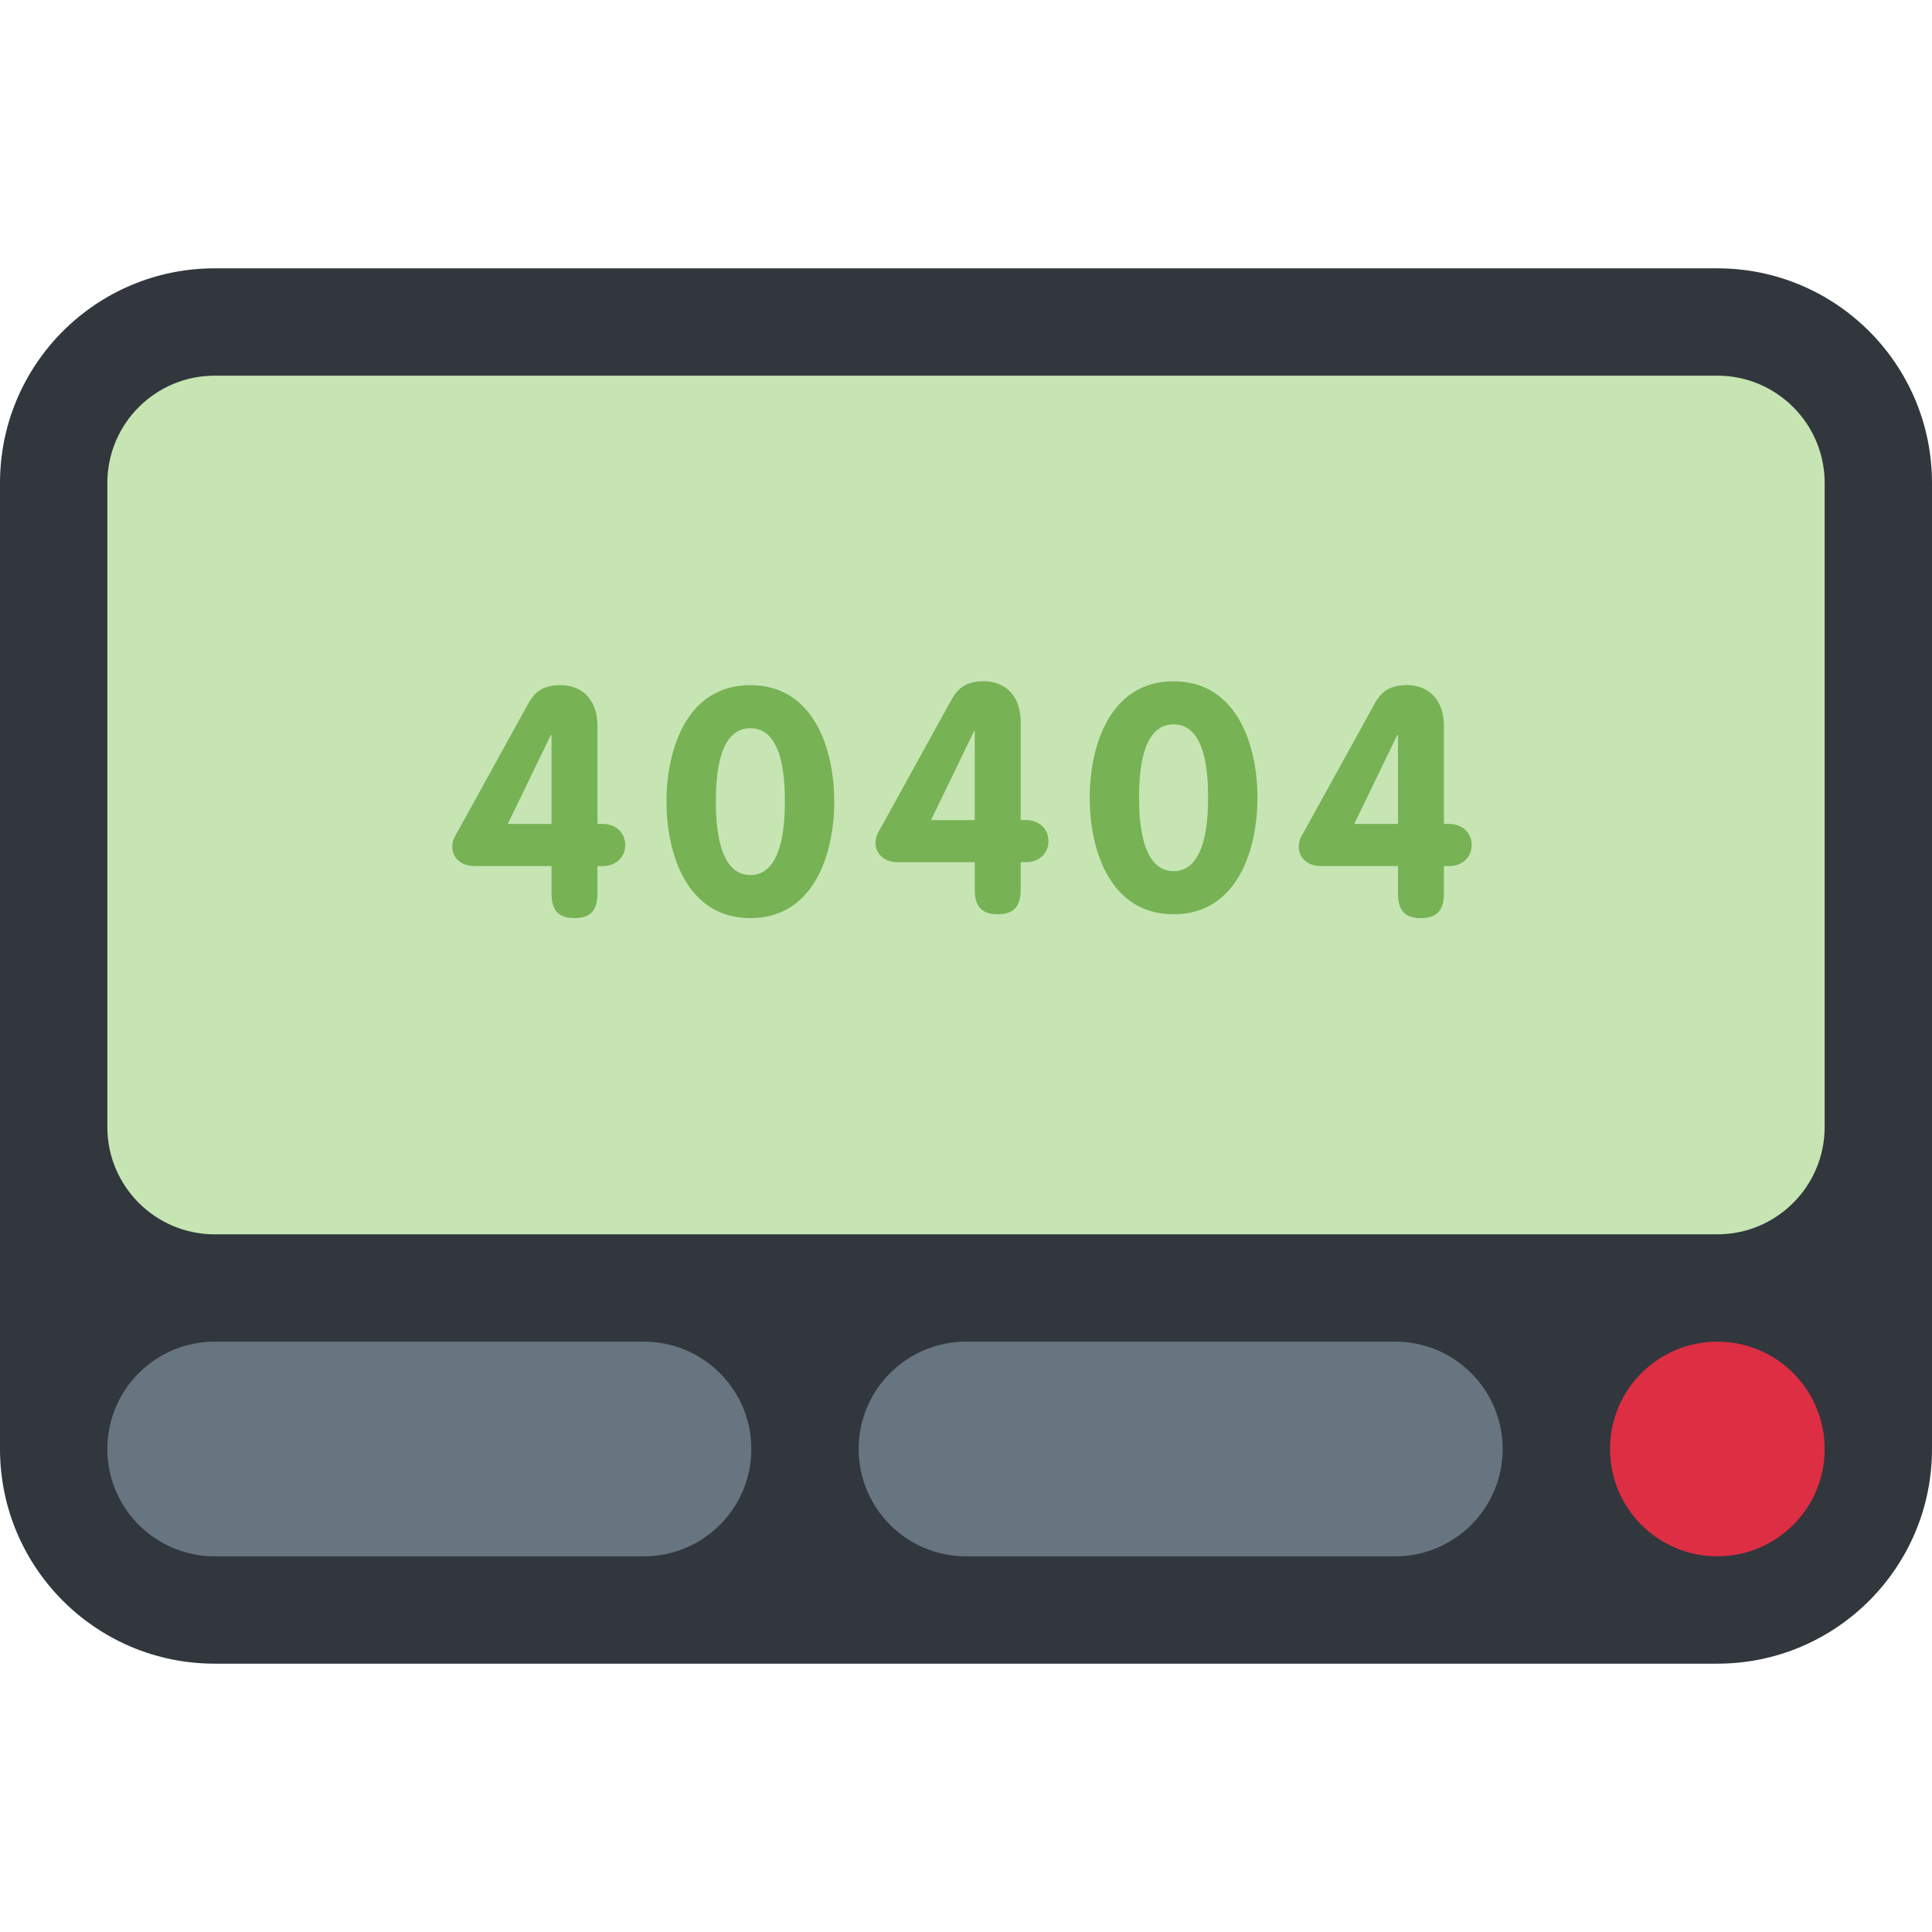 <svg xmlns="http://www.w3.org/2000/svg" viewBox="0 0 36 36"><path fill="#31373d" d="M36 27c0 2.209-1.791 4-4 4H4c-2.209.0-4-1.791-4-4V9c0-2.209 1.791-4 4-4h28c2.209.0 4 1.791 4 4v18z"/><path fill="#c6e5b3" d="M34 21c0 1.104-.896 2-2 2H4c-1.104.0-2-.896-2-2V9c0-1.104.896-2 2-2h28c1.104.0 2 .896 2 2v12z"/><path fill="#66757f" d="M14 27c0 1.104-.896 2-2 2H4c-1.104.0-2-.896-2-2s.896-2 2-2h8c1.104.0 2 .896 2 2zm14 0c0 1.104-.896 2-2 2h-8c-1.104.0-2-.896-2-2s.896-2 2-2h8c1.104.0 2 .896 2 2z"/><circle fill="#dd2e44" cx="32" cy="27" r="2"/><path d="M24.616 16.138c-.291.0-.416-.196-.416-.351.0-.131.048-.202.083-.262l1.332-2.414c.131-.238.297-.345.606-.345.345.0.684.22.684.761v1.826h.101c.232.0.416.155.416.393.0.238-.184.392-.416.392h-.101v.506c0 .315-.125.464-.428.464s-.428-.149-.428-.464v-.506h-1.433zm1.433-2.444h-.012l-.803 1.659h.815v-1.659zm-5.744 1.171c0-.961.372-2.17 1.563-2.17 1.192.0 1.563 1.209 1.563 2.17s-.372 2.171-1.563 2.171-1.563-1.209-1.563-2.171zm2.206.0c0-.448-.041-1.368-.643-1.368s-.643.92-.643 1.368c0 .419.041 1.368.643 1.368.602.001.643-.949.643-1.368zm-5.781 1.201c-.291.0-.416-.196-.416-.351.0-.131.048-.202.083-.262l1.332-2.414c.131-.238.297-.345.606-.345.345.0.684.22.684.761v1.826h.101c.232.0.416.155.416.393.0.238-.184.392-.416.392h-.101v.506c0 .315-.125.464-.428.464s-.428-.149-.428-.464v-.506H16.73zm1.433-2.444h-.012l-.803 1.659h.815v-1.659zm-5.744 1.315c0-.961.372-2.17 1.563-2.17 1.192.0 1.563 1.209 1.563 2.17s-.372 2.171-1.563 2.171c-1.191-.001-1.563-1.21-1.563-2.171zm2.206.0c0-.448-.041-1.368-.643-1.368s-.643.92-.643 1.368c0 .419.041 1.368.643 1.368s.643-.95.643-1.368zm-5.781 1.201c-.291.0-.416-.196-.416-.351.0-.131.048-.202.083-.262l1.332-2.414c.131-.238.297-.345.606-.345.345.0.684.22.684.761v1.826h.101c.232.0.416.155.416.393.0.238-.184.392-.416.392h-.101v.506c0 .315-.125.464-.428.464s-.428-.149-.428-.464v-.506H8.844zm1.433-2.444h-.012l-.803 1.659h.815v-1.659z" fill="#77b255"/></svg>